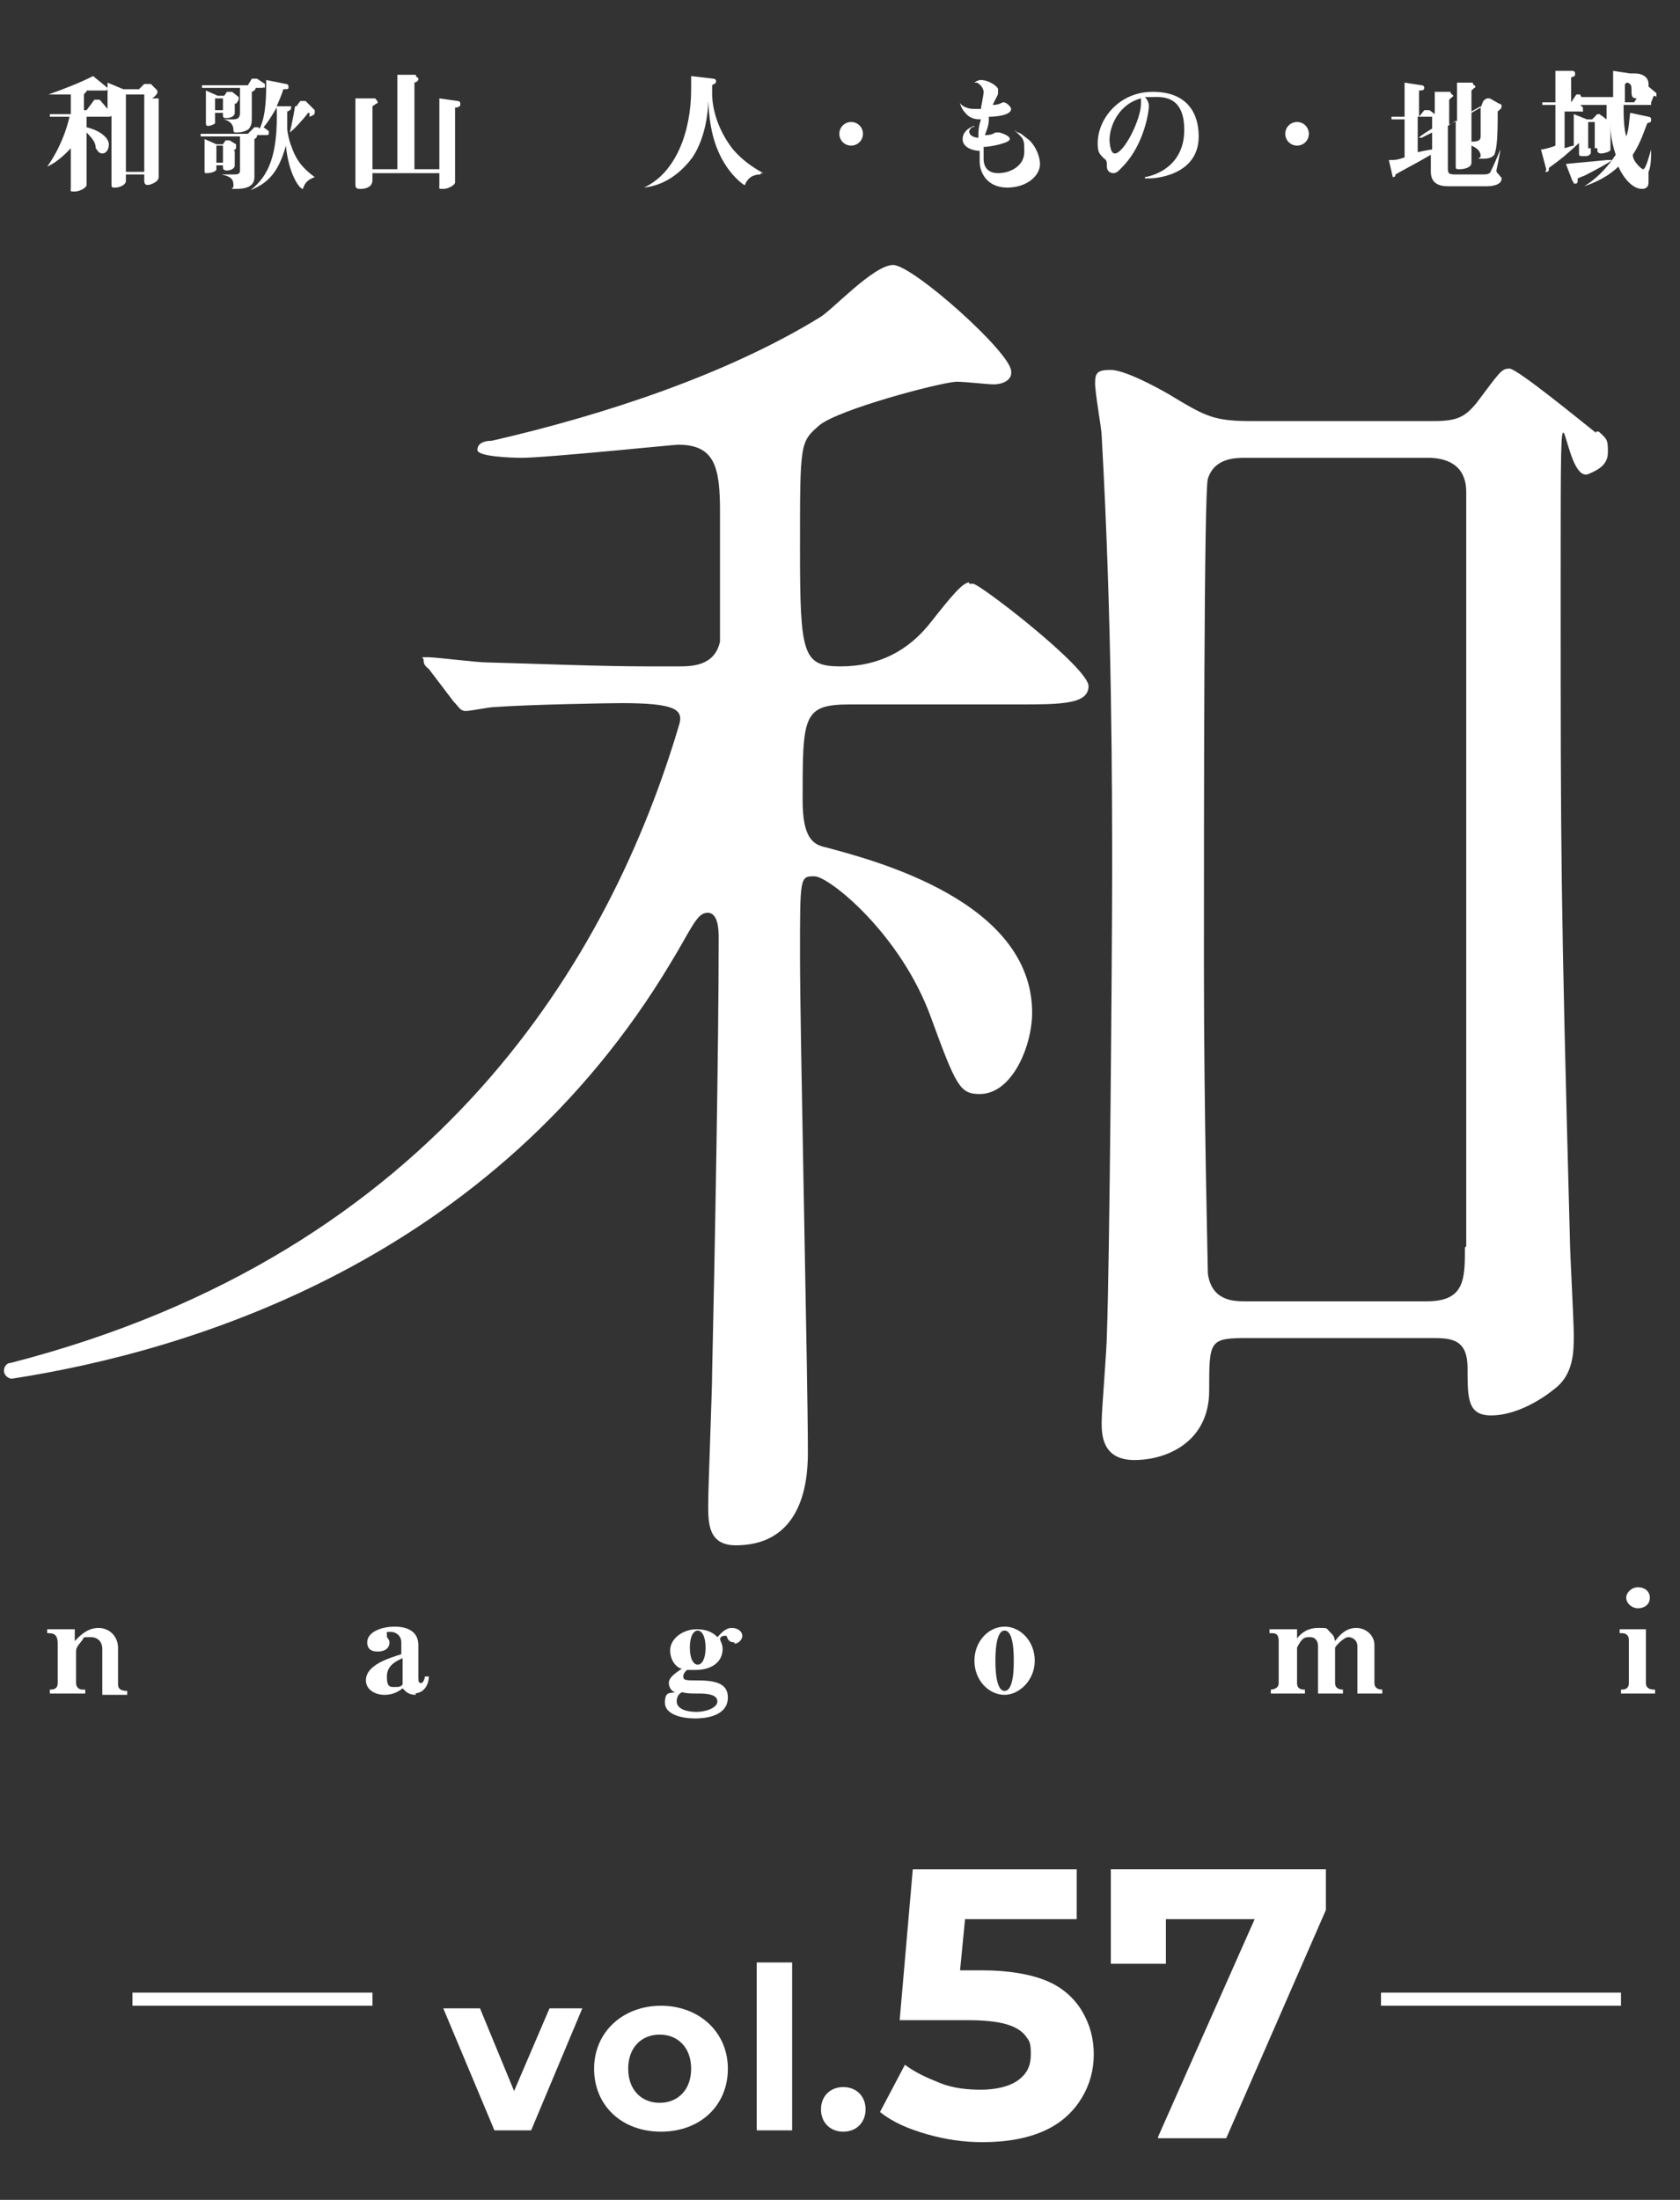 <?xml version="1.0" encoding="UTF-8"?>
<svg xmlns="http://www.w3.org/2000/svg" version="1.1" viewBox="0 0 128.1 167.7">
  <rect x="0" y="0" width="128.1" height="167.7" fill="#333333" stroke="none"/>
  <defs>
    <style>
      .cls-1 {
        fill: #fff;
      }

      .cls-2 {
        fill: none;
        stroke: #fff;
        stroke-miterlimit: 10;
      }

      .cls-3 {
        isolation: isolate;
      }
    </style>
  </defs>
  <!-- Generator: Adobe Illustrator 28.7.7, SVG Export Plug-In . SVG Version: 1.2.0 Build 194)  -->
  <g>
    <g id="_レイヤー_1" data-name="レイヤー_1">
      <g id="_レイヤー_1-2" data-name="_レイヤー_1">
        <g id="_レイヤー_1-2">
          <g id="nagomi_logo">
            <g id="text">
              <g>
                <g>
                  <path class="cls-1" d="M44.4,153.1l-3.9,9.3h-2.8l-3.9-9.3h2.8l2.6,6.3,2.7-6.3h2.5Z"/>
                  <path class="cls-1" d="M45.3,157.7c0-2.8,2.2-4.8,5.1-4.8s5.1,2,5.1,4.8-2.1,4.8-5.1,4.8-5.1-2-5.1-4.8ZM52.7,157.7c0-1.6-1-2.6-2.4-2.6s-2.4,1-2.4,2.6,1,2.6,2.4,2.6,2.4-1,2.4-2.6Z"/>
                  <path class="cls-1" d="M57.7,149.6h2.7v12.8h-2.7v-12.8Z"/>
                  <path class="cls-1" d="M62.6,160.8c0-1,.7-1.7,1.7-1.7s1.7.7,1.7,1.7-.7,1.7-1.7,1.7-1.7-.7-1.7-1.7Z"/>
                </g>
                <line class="cls-2" x1="10.1" y1="152.4" x2="28.4" y2="152.4"/>
                <line class="cls-2" x1="105.3" y1="152.4" x2="123.6" y2="152.4"/>
              </g>
              <g>
                <g>
                  <path class="cls-1" d="M12.1,7.7v5.8c0,.4-.7.6-.8.6s-.3,0-.3-.3v-.5h-1.4v.5c0,.3-.5.5-.8.5s-.3,0-.3-.3v-5.2s0,.1-.2.1h-1.7v.8c1.2.3,1.7.9,1.7,1.3s-.2.7-.5.7-.4-.3-.5-.4c0-.4-.2-.7-.7-1.2v4c0,.2-.5.5-.9.5s-.3,0-.3-.3v-3c-.2.2-.9,1-1.8,1.4h0c1-1.4,1.5-2.9,1.7-3.8h-1.5v-.2h1.6v-1.5h-1.7c1.4-.5,2.4-.9,3.4-1.4l1.1.9h0s0,.2-.1.2h-1.5c0,.2,0,0-.2.3v1.2h.2l.6-.8h.4l.6.7v.2-2.2l1.2.5h1.2l.4-.4h.5l.5.5v.2s-.1.2-.4.4h.5v.2ZM11,7.2h-1.4v5.9h1.4v-5.9Z"/>
                  <path class="cls-1" d="M23.5,8.6c-.3.4-1,1.2-1.4,1.5h0c.2-.8.4-2,.4-2h-.3c0,.2,0,.3-.3.4v1.3c0,.3.2,1.1.3,1.3.3.9.7,1.6,1.8,2.4h0c-.2.1-.7.2-.9.9h0c-.3,0-1.1-1.2-1.3-3.3-.6,2.2-1.5,2.9-2.7,3.4h0c1.4-1.1,2.1-2.7,2-6.3-.2.3-.5.9-1,1.5l.4.3v.2s0,.1-.2.1h-.7c0,.1,0,.2-.2.3v2.9c0,.8-.8.9-1.4.9s-.2,0-.2-.2c0-.4,0-.7-.9-.9h.8c.4,0,.6,0,.6-.3v-2.6h-3v-.2c-.1,0,3.6,0,3.6,0l.5-.5h.2c.2,0,0,0,.2.1.5-1,.5-2.6.5-3.7l1.5.3s.2,0,.2.2,0,.2-.4.2c-.1.4-.3.8-.5,1.3h1.5l.3-.4h.4l.7.7v.2c0,.1-.1.2-.4.3v-.3h-.1ZM20,6.7h-.5s0,.2-.3.3v1.9c0,.4,0,.6-.2.9-.3.3-.9.3-1,.3s-.2,0-.2-.2c0-.6-.6-.8-.8-.8h.8c.4,0,.5-.2.5-.5v-1.9h-2.9v-.2c-.1,0,3.5,0,3.5,0l.3-.5h.4l.6.4v.2c0,.2,0,0-.2.1ZM17.9,11.4v1.2c0,.3-.4.4-.6.4s-.3-.1-.3-.2v-.2h-.5v.3c0,.2-.5.3-.7.3s-.2,0-.2-.2v-2.4l.9.4h.5l.2-.3h.3l.5.3v.2c0,.2,0,.1-.2.3h.1ZM17.9,7.7v.9c0,.3-.4.4-.6.4s-.3,0-.3-.2v-.2h-.6v.8c-.1.1-.4.2-.5.2s-.2,0-.2-.2v-2.5l.9.4h.5l.2-.3h.4l.5.4v.2s-.1.2-.2.3h-.1v-.2ZM17,7.5h-.6v.9h.6s0-.9,0-.9ZM17,11.1h-.5v1.3h.5v-1.3Z"/>
                  <path class="cls-1" d="M34.7,8.3v5.6c0,.2-.5.5-.9.5s-.3,0-.3-.3v-.9h-5.1v.5c0,.1,0,.3-.2.5-.3.2-.6.2-.7.2-.2,0-.4,0-.4-.3v-6.6h1.5s.2.2.2.3,0,0-.4.3v4.8h1.9v-7.2h1.4c0,.2.2.2.2.3s0,.2-.3.3v6.6h1.9v-5.4l1.4.2s.2,0,.2.2,0,.2-.3.3h-.1Z"/>
                  <path class="cls-1" d="M58,13.3c-.2,0-.9,0-1.2.8h0c0,.1-.8-.5-1.4-1.4-1-1.5-1.3-3.1-1.4-5,0,.8-.2,2.8-1.2,4.3-.6.8-1.8,2.1-3.7,2.3h0c2.4-1.1,3.6-4.2,3.6-7.5s0-.7,0-1l1.7.2s.2,0,.2.2-.2.2-.3.3v.6c0,1.3.5,2.9,1.6,4.3.7.8,1.4,1.3,2.3,1.8h-.2,0Z"/>
                  <path class="cls-1" d="M65.8,10.2c0,.5-.4.9-.9.9s-.9-.4-.9-.9.4-.9.9-.9.9.4.9.9Z"/>
                  <path class="cls-1" d="M77.6,10.1c.2,0,.5.3.9.6.6.6.8,1.4.8,1.8,0,.9-1,1.8-2.5,1.8s-2.1-1.1-2.1-2,0-.3,0-.8c-.4,0-1.3-.2-1.3-.9s.8-1,.9-1,0,0,0,0c0,0,0,.1-.2.1,0,0-.2.2-.2.3,0,.4.5.5.7.5,0-.5,0-.8.2-1.4-.3,0-.8,0-1.2-.5-.2-.2-.4-.6-.4-.8s0,0,0,0h0c0,.2.5.5,1,.5h.6c0-.2.2-1,.2-1.3s-.3-.6-.5-.7h-.2s.2-.2.5-.2c.6,0,1.3.5,1.3.7v.3c0,.2-.2.4-.4.9.5,0,.7-.2.8-.2.3,0,.6.4.6.5,0,.5-1.2.6-1.7.6,0,.5,0,.6-.3,1.4.2,0,.5,0,.8-.2h.3s.8.2.8.5-1.5.6-2,.6v.9c0,.8.5,1.1,1.1,1.1,1,0,2-.6,2-1.6s0-1-.8-1.7h0l.3.2h0Z"/>
                  <path class="cls-1" d="M87.3,13.5c.7-.1,3-.8,3-3.6s-1.9-2.5-2.6-2.5-.3,0-.4,0c.3.3.3.6.3.7,0,.5-.4,2.9-1.9,4.5-.3.3-.5.6-.8.6s-.5-.2-.5-.5,0-.5-.2-.6c-.4-.4-.5-.5-.5-1.2,0-1.8,1.6-3.9,4.2-3.9s3.5,1.6,3.5,3.4c0,3.1-3.6,3.2-3.7,3.2h-.4ZM84.6,10.6s0,1.1.4,1.1c.7,0,2-2.6,2-3.8s0-.3,0-.4c-1.6.4-2.4,2-2.4,3.2h0Z"/>
                  <path class="cls-1" d="M99.8,10.2c0,.5-.4.9-.9.9s-.9-.4-.9-.9.4-.9.9-.9.9.4.9.9Z"/>
                  <path class="cls-1" d="M113.3,14.2h-2.8c-.4,0-1.4,0-1.4-1.1v-1.3c-1.2.7-2,1.1-2.7,1.5,0,.1,0,.2-.2.2h0l-.3-1.3c.5,0,.6,0,1.2-.2v-2.9h-1v-.2h1v-2.6l1.3.2s.2,0,.2.2-.2.2-.4.2v2l.4-.5h.4l.4.3v-1.7h1.2c0,.2.2.2.2.3s0,0-.3.3v1.9l.6-.3v-2.9h1.2c0,.2.2.2.2.3s0,0-.3.3v1.7l.7-.4.2-.5s.2-.2.3-.2h.2l.7.4s.2,0,.2.2-.2.3-.3.4c0,.9,0,2.6-.2,3.1,0,.2-.2.5-.9.5s-.2,0-.2-.2c0-.5-.5-.7-.7-.8v1.3c0,.4-.6.5-.9.5s-.3,0-.3-.3v-3.4l-.6.4v3.1c0,.5,0,.6.6.6h1.9c.5,0,.7,0,.8-.3.2-.4.5-1.1.7-1.6h0c0,.2-.3,1.6-.3,1.6,0,0,0,.2.2.3,0,.1.2.2.2.3,0,.6-1,.6-1.2.6h0ZM109.2,10.1l-.8.4h-.2c0-.1,1-.7,1-.7v-.9h-1.1v2.7s.9-.2,1.1-.2v-1.4h0ZM112.9,8.1l-.7.4v2.3c.5,0,.7-.1.7-.4v-2.2h0Z"/>
                  <path class="cls-1" d="M125.8,8h-2c0,.8,0,1.7.2,2.4.2-.5.2-1,.3-1.8l1.4.3s.2,0,.2.2,0,.2-.3.3c-.2.5-.5,1.5-1.1,2.4,0,.3.2.6.5.9,0,0,.2.2.3.2.2,0,.5-1.2.6-1.5h0c0,.5,0,1.3-.2,1.7v.8c0,.5-.4.5-.5.5-.7,0-1.4-.8-1.8-1.7-.7.7-1.7,1.2-2.6,1.5h0c.8-.5,1.6-1.2,2.4-2.4-.4-1.2-.4-1.9-.4-2.5h0v2.1c0,.2-.6.3-.7.3-.2,0-.3-.1-.3-.2v-.2h-.5v.3c0,.1,0,.2-.3.3h-.4c-.2,0-.2-.1-.2-.2v-.8c-1.1,1-1.2,1.1-2.3,1.9,0,.2,0,.3-.2.3s0,0,0-.2l-.4-1.5c.2,0,.9-.2,1.1-.3v-3.1h-1v-.2h1v-2.4h1.3s.2,0,.2.2,0,.2-.3.3v1.9h0l.4-.6h.2c.2,0,0,0,.2.2h2.4v-2l1.3.2h.4c.4,0,1,.2,1,.8s0,.2,0,.2l.6.5v.2c0,.2,0,0-.2,0l-.2.5h0v.2h0ZM120.8,13.4s-.3.1-.5.2c0,.3,0,.4-.2.4s0,0-.2-.2l-.5-1.3c.9-.1,2.2-.2,3.1-.3h.4c0,.1-1.5.9-2.1,1.2ZM122.7,8h-2.2l.2.2v.2c0,.2,0,.1-.2.1h-1.2v2.8s.6-.2.7-.2v-2.4l1,.4h.4l.3-.3s0-.1.2-.1,0,0,.2.1l.4.3v-1.1h.2ZM121.6,9.3h-.5v2h.5v-2ZM124.4,6.8c0-.2,0-.4-.3-.5,0,0-.2,0-.2.2v1.3h.7l.2-.3c-.4,0-.4-.2-.4-.7Z"/>
                </g>
                <g>
                  <path class="cls-1" d="M7.8,129.1v-3.4c0-.5-.3-.9-.9-.9s-.5,0-.6.2c-.4.5-.5.6-.5.9v2.4c0,.3.2.5.5.5h.2v.3h-2.7v-.3c.2,0,.6,0,.6-.5v-3c0-.8-.4-.8-.8-.8v-.3h2.1v.9c.3-.3.9-1,1.8-1s1.5.7,1.5,1.5v2.8c0,.5.5.5.7.5v.3h-2,.1Z"/>
                  <path class="cls-1" d="M31.7,129.2c-.6,0-.8-.3-1-.5-.6.5-1.2.5-1.4.5-.7,0-1.4-.4-1.4-1.1,0-1.2,1.8-1.7,2.7-2v-.9c0-.5-.4-.8-.8-.8s-.3,0-.3.2v.2s.2.2.2.4c0,.4-.3.7-.9.7s-.8-.3-.8-.7c0-.8,1.1-1.2,2.1-1.2s1.8.4,1.8,1.4v2.5c0,.2,0,.4.2.4s.3-.4.3-.5h.3c0,.4-.2,1.3-1.2,1.3h.2,0ZM30.7,126.4c-.4.2-1.2.5-1.2,1.4s.3.8.7.8.4-.1.5-.2v-2Z"/>
                  <path class="cls-1" d="M56,125.2c-.4,0-.5-.2-.6-.5h-.2s-.2,0-.3.2c0,.2.2.4.2.8,0,1.1-1,1.6-2,1.6s-.6,0-.7,0c0,0-.3.2-.3.5s.2.3,1.1.3c1.5,0,2.3.3,2.3,1.3,0,1.5-1.9,1.6-2.5,1.6-1,0-2.3-.3-2.3-1.2s.4-.7.8-.8c-.2,0-.5-.3-.5-.7s.4-.7,1-1.1c-.3,0-.9-.5-.9-1.4s1-1.6,2-1.6,1.4.4,1.6.6c.3-.3.6-.7,1.1-.7s.8.3.8.6-.3.6-.6.6h0ZM53.2,129.1c-.5,0-.8,0-1.2-.1-.2.1-.4.3-.4.7,0,.6.8.8,1.5.8s1.6-.3,1.6-.8-.7-.6-1.4-.6h0ZM53.2,124.3c-.3,0-.6.4-.6,1.3s.3,1.3.6,1.3.6-.4.6-1.3-.3-1.3-.6-1.3Z"/>
                  <path class="cls-1" d="M76.6,129.2c-1.2,0-2.3-1.1-2.3-2.6s1.1-2.6,2.3-2.6,2.3,1.1,2.3,2.6-1.2,2.6-2.3,2.6ZM76.6,124.3c-.7,0-.7,1.9-.7,2.3s0,2.3.7,2.3.7-1.8.7-2.3,0-2.3-.7-2.3Z"/>
                  <path class="cls-1" d="M103.5,129.1v-3.6c0-.5-.4-.7-.7-.7s-.9.6-1,.8v2.7c0,.5.5.5.6.5v.3h-1.9v-3.6c0-.4-.2-.7-.6-.7s-.6,0-1,.8v2.7c0,.5.4.5.6.5v.3h-2.6v-.3s.6,0,.6-.5v-3.2c0-.5-.2-.6-.5-.6h-.2v-.3h2.1v.7c.3-.4.8-.8,1.6-.8s.6,0,.9.3.3.3.4.7c.3-.4.8-1,1.6-1s1.4.6,1.4,1.3v2.9c0,.5.5.5.6.5v.3h-2,0Z"/>
                  <path class="cls-1" d="M123.6,129.1v-.3c.2,0,.6,0,.6-.5v-3.3c0-.3-.2-.5-.5-.5h-.2v-.3h2v4.1c0,.5.5.5.7.5v.3h-2.7,0ZM124.9,122.6c-.5,0-.9-.4-.9-.8s.4-.8.9-.8.9.3.9.8-.4.8-.9.8Z"/>
                </g>
                <path class="cls-1" d="M121.7,33c-.9-.7-6-4.9-6.6-4.9s-.7.2-2.5,2.6c-.9,1.1-1.5,1.4-3.3,1.4h-13.8c-2.9,0-3.5-.3-6.3-2-1.2-.7-3.5-1.9-4.5-1.9s-1.2.2-1.2,1,.5,3.5.5,4c.8,14.1.8,27.1.8,33.4s-.2,30-.4,35.1c0,1.1-.4,5.8-.4,6.7s0,2.9,2.5,2.9,5.7-1.4,5.7-5.3,0-4,3.1-4h13.7c1.6,0,2.9,0,2.9,2.3s0,3.6,1.8,3.6,3.7-1.1,4.8-2c1.5-1.1,1.5-2.9,1.5-4.1s-.3-6.4-.3-7.5c-.7-26.2-.7-29.1-.7-49.7s0-7.3,2.2-8.5c.7-.3,1.4-.7,1.4-1.6s0-1-.7-1.6h-.2ZM111.7,95.1c0,2.4,0,4.1-2.9,4.1h-13.8c-.9,0-2.6,0-2.9-2.1,0-.6-.3-12-.3-23.4s0-36.3.3-37.2c.5-1.6,2.1-1.6,2.9-1.6h13.9c1.2,0,2.9.4,2.9,2.6v57.5h0Z"/>
                <path class="cls-1" d="M73.9,44.4c-.5,0-1.4,1.1-2.9,3-1.7,2.2-4,3.4-6.9,3.4s-3.1-.9-3.1-9,0-8.1,1.5-9.4c1.5-1.2,9-3.2,10.4-3.3.8,0,2.3.2,2.9.2s1.4-.3,1.3-1c0-1.4-7.5-8.1-9-8.1s-4.7,3.5-5.6,4c-7,4.3-16.3,7.4-25,9.4-.6,0-1.1.2-1.1.7s2.5.6,3.4.6c1.8,0,11.6-1,11.9-1,2.8,0,3.2,1.7,3.2,5.1v9.9c-.4,1.9-2.2,1.9-3.2,1.9h-2.2c-3.8,0-8.4-.2-12.3-.3-.9,0-3.9-.4-4.6-.4s-.3,0-.3.2,0,.4.4.7l1.9,2.5c.4.4.5.7.9.7s1.8-.3,2.2-.3c2.8-.2,8.8-.3,9.7-.3,4.1,0,4.7.5,4.4,1.6-5.2,17.6-18.3,40.3-51,48.7-.3,0-.5.3-.5.6s.3.6.6.6h0c13.6-2.1,36.7-9,50.3-31.8,1.4-2.3,1.9-3.6,2.6-3.7,1-.2,1,1.4,1,1.9,0,8-.3,24.5-.5,33.1,0,1.5-.3,8.7-.3,10.1s0,3.1,2.1,3.1c5.5,0,5.5-5.7,5.5-7.2,0-5.6-.6-31.8-.6-37.8s0-6,1.1-6,6.6,4.4,8.9,10.8c1.9,5.2,2.2,5.8,3.7,5.8,2.5,0,4-3.7,4-6.2,0-8.5-12-11.6-15.7-12.6-1-.2-1.8-.7-1.8-3.6,0-6.4,0-7.3,3.6-7.3h12.7c3.4,0,5.5,0,5.5-1.4s-8.3-7.8-8.8-7.8h-.3Z"/>
              </g>
            </g>
          </g>
        </g>
      </g>
      <g id="number57">
        <g id="Montserrat" class="cls-3">
          <g class="cls-3">
            <path class="cls-1" d="M74.9,163.3c-1.4,0-2.8-.2-4.2-.6-1.4-.4-2.6-.9-3.6-1.7l1.9-3.6c.8.6,1.7,1,2.7,1.4s2.1.5,3.1.5,2.1-.2,2.8-.7,1-1.1,1-2-.1-1-.4-1.4c-.3-.4-.8-.7-1.5-.9s-1.7-.3-2.9-.3h-5.2l1-11.5h12.5v3.8h-10.8l2.5-2.2-.8,8.2-2.4-2.1h4.3c2,0,3.7.3,4.9.8s2.1,1.3,2.7,2.3.9,2.1.9,3.3-.3,2.3-.9,3.3-1.5,1.9-2.8,2.5-2.9.9-4.8.9Z"/>
            <path class="cls-1" d="M88.3,162.9l8.3-18.7,1.2,2.1h-11l2.1-2.2v5.6h-4.2v-7.2h16.4v3.1l-7.6,17.4h-5.2Z"/>
          </g>
        </g>
      </g>
    </g>
  </g>
</svg>